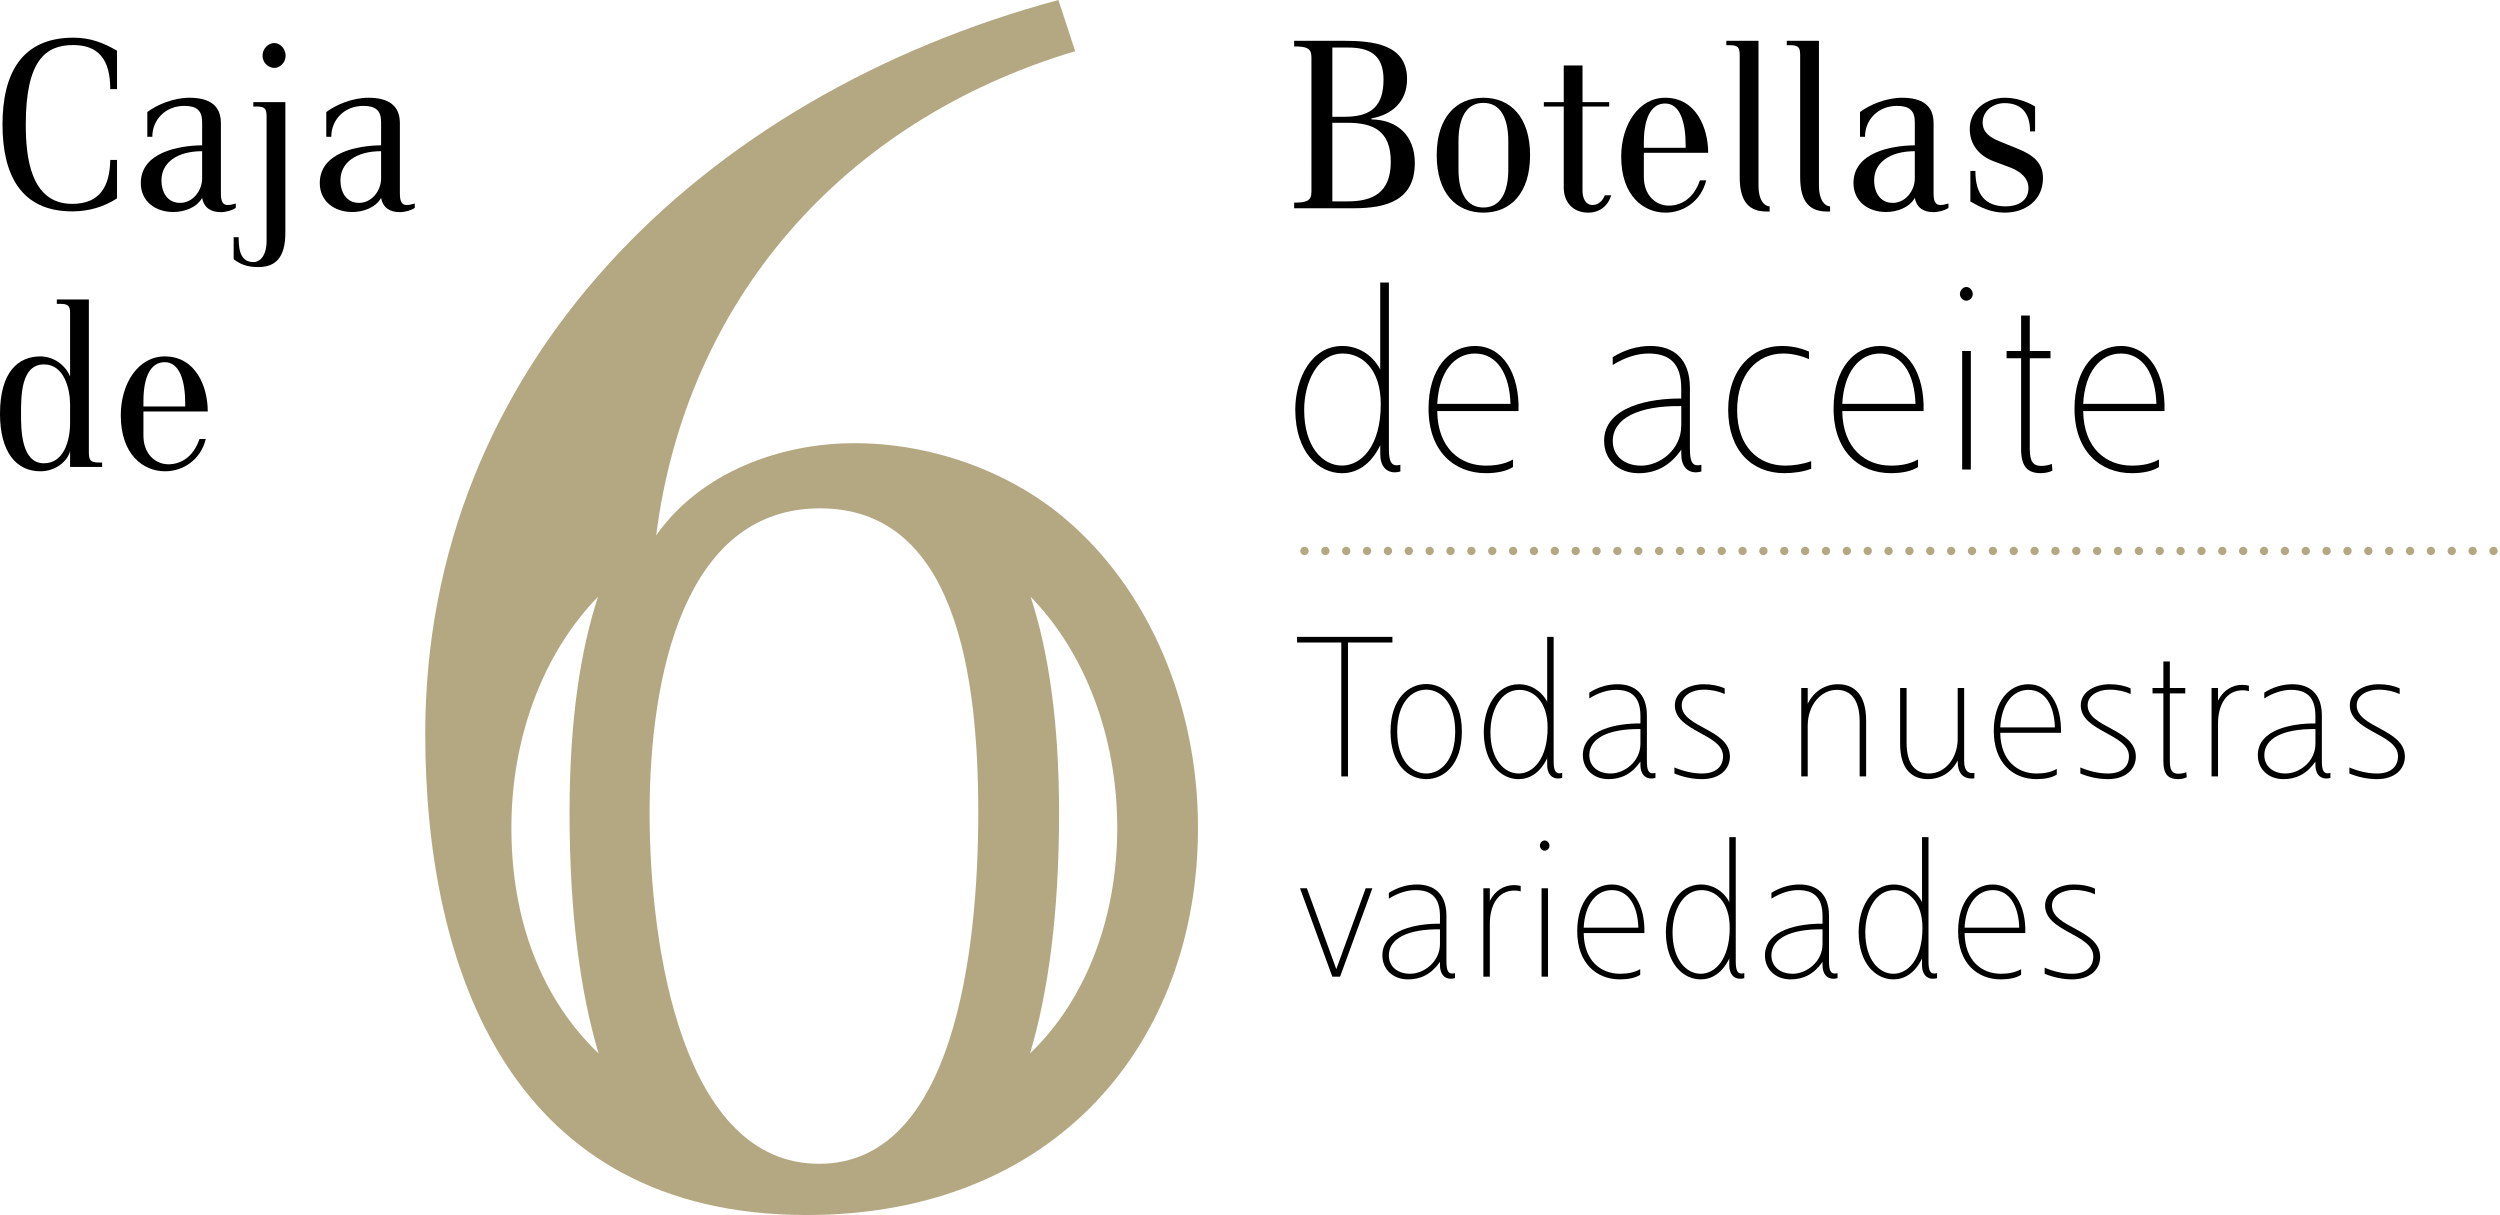 <?xml version="1.0" encoding="UTF-8"?>
<svg xmlns="http://www.w3.org/2000/svg" id="Capa_2" data-name="Capa 2" viewBox="0 0 599.25 291.24">
  <defs>
    <style>
      .cls-1 {
        fill: #b4a883;
      }

      .cls-1, .cls-2 {
        stroke-width: 0px;
      }

      .cls-2 {
        fill: #000;
      }

      .cls-3 {
        fill: none;
        stroke: #b4a883;
        stroke-dasharray: 0 5;
        stroke-linecap: round;
        stroke-linejoin: round;
        stroke-width: 2px;
      }
    </style>
  </defs>
  <g id="Capa_1-2" data-name="Capa 1">
    <g>
      <path class="cls-1" d="M255.03,124.08c-13.61-11.38-32.14-17.85-50.21-17.85s-37.05,7.14-47.53,22.09c7.14-56.01,44.41-99.31,100.43-116.05l-4.02-12.27C168.22,22.99,101.93,87.48,101.93,175.86c0,56.91,20.75,115.38,91.5,115.38,59.59,0,93.73-41.29,93.73-92.84,0-29.46-11.83-57.35-32.14-74.31ZM122.58,198.4c0-21.71,7.67-41.93,20.76-55.35-4.26,13.01-6.82,29.92-6.82,51.78,0,24.46,2.66,43.27,6.96,57.69-13.36-12.81-20.9-31.42-20.9-54.12ZM196.33,278.96c-32.58,0-40.62-51.33-40.62-84.13s8.26-72.98,40.84-72.98,37.94,39.95,37.94,72.98-5.8,84.13-38.16,84.13ZM246.9,252.51c4.3-14.42,6.96-33.23,6.96-57.69,0-21.86-2.56-38.77-6.82-51.78,13.09,13.42,20.76,33.64,20.76,55.35s-7.55,41.3-20.9,54.12Z"></path>
      <g>
        <path class="cls-2" d="M322.03,9.78c7.11,0,15.24.81,15.24,9.18,0,5.46-3.66,8.55-8.52,9.42v.24c6.3.09,10.38,3.99,10.38,10.44,0,8.91-6.66,10.86-14.64,10.86h-14.28v-1.35c2.88,0,4.14-.36,4.14-2.58V13.71c0-2.22-1.26-2.58-4.14-2.58v-1.35h11.82ZM322.33,27.99c6.39,0,9.3-2.58,9.3-8.94,0-6.03-3.51-7.65-8.49-7.65h-3.78v16.59h2.97ZM323.05,48.27c6,0,10.32-2.07,10.32-9.48s-4.14-9.36-10.44-9.36h-3.57v18.84h3.69Z"></path>
        <path class="cls-2" d="M355.57,50.97c-6.48,0-11.19-4.65-11.19-13.77s4.71-13.77,11.19-13.77,11.19,4.65,11.19,13.77-4.71,13.77-11.19,13.77ZM349.6,40.56c0,5.58,1.89,9.18,5.97,9.18s5.97-3.6,5.97-9.18v-6.72c0-5.58-1.89-9.18-5.97-9.18s-5.97,3.6-5.97,9.18v6.72Z"></path>
        <path class="cls-2" d="M380.68,50.97c-3.69,0-5.85-2.55-5.85-6v-19.44h-4.77v-1.05h4.77v-8.79h4.5v8.79h6.39v1.05h-6.39v20.22c0,1.62.66,3.39,2.4,3.39,1.47,0,2.49-1.11,2.94-2.34h1.53c-.78,2.67-2.88,4.17-5.52,4.17Z"></path>
        <path class="cls-2" d="M394.03,42.42c0,4.35,2.82,6.87,6,6.87,2.76,0,5.91-1.56,7.44-6.06h1.5c-1.2,4.98-5.43,7.74-9.75,7.74-5.25,0-10.62-4.02-10.62-13.41,0-7.74,4.26-14.13,10.53-14.13,7.47,0,10.32,7.29,10.32,13.2h-15.42v5.79ZM394.03,34.2v1.23h10.02v-.63c0-5.46-1.32-9.99-4.92-9.99-3.36,0-5.1,3.48-5.1,9.39Z"></path>
        <path class="cls-2" d="M424.18,50.7h-.75c-4.02,0-6.42-2.16-6.42-8.22V13.38c0-1.95-.3-2.55-2.46-2.55h-.75v-1.05h7.71v34.71c0,3.24,1.17,4.86,2.67,4.98v1.23Z"></path>
        <path class="cls-2" d="M438.67,50.7h-.75c-4.02,0-6.42-2.16-6.42-8.22V13.38c0-1.95-.3-2.55-2.46-2.55h-.75v-1.05h7.71v34.71c0,3.24,1.17,4.86,2.67,4.98v1.23Z"></path>
        <path class="cls-2" d="M463.42,50.85c-2.22,0-3.99-.96-4.44-3.42-1.35,2.43-4.41,3.39-6.9,3.39-4.29,0-7.8-2.55-7.8-6.93,0-7.38,9.09-9,14.7-9.06v-5.58c0-2.7-1.26-3.87-4.26-3.87-4.5,0-7.68,3.27-7.68,7.41h-1.2v-5.94c2.4-1.8,6.36-3.42,10.08-3.42,4.74,0,7.56,1.77,7.56,6.09v16.89c0,2.04.57,2.73,1.62,2.73.54,0,1.11-.12,1.95-.36v1.05c-.84.6-2.34,1.02-3.63,1.02ZM449.23,43.23c0,2.79,1.38,5.4,4.47,5.4s5.28-2.97,5.28-5.85v-6.54c-5.97,0-9.75,2.73-9.75,6.99Z"></path>
        <path class="cls-2" d="M487.81,31.5h-1.2c0-4.77-2.43-6.78-6.12-6.78-2.73,0-5.25,1.86-5.25,4.65,0,2.52,2.04,3.69,4.02,4.5l4.35,1.77c3.57,1.44,6.09,3.24,6.09,7.05,0,5.37-4.29,8.28-9.15,8.28-3.33,0-5.82-1.26-8.25-2.67v-7.32h1.2c0,5.79,2.49,8.49,7.29,8.49,2.85,0,5.43-1.29,5.43-4.38,0-2.64-2.31-4.17-4.47-4.98l-3.84-1.44c-3.48-1.29-5.76-3.99-5.76-7.74,0-4.71,4.14-7.5,8.4-7.5,2.61,0,5.16.84,7.26,2.1v5.97Z"></path>
      </g>
      <g>
        <path class="cls-2" d="M310.47,98.34c0-7.71,3.89-15.41,11.32-15.41,3.35,0,6.97,1.74,9.05,5.63v-20.84h2.08v39.93c0,2.95.6,3.89,1.88,3.89.27,0,.54-.07.87-.13v1.61c-.47.13-.94.2-1.34.2-2.01,0-3.48-1.47-3.48-4.35v-2.14c-2.35,4.82-5.76,6.7-9.18,6.7-5.56,0-11.12-4.96-11.19-15.08ZM330.97,96.87c0-8.51-4.62-12.13-9.05-12.13-6.1,0-9.31,6.77-9.31,13.53,0,8.84,4.42,13.33,9.05,13.33s9.31-4.62,9.31-14.74Z"></path>
        <path class="cls-2" d="M344.5,98.54c.13,8.98,5.56,13.07,11.66,13.07,2.68,0,4.69-.47,6.5-1.47v1.81c-1.54,1-3.89,1.47-6.5,1.47-7.57,0-13.74-5.23-13.74-15.48,0-9.51,4.96-15.01,11.12-15.01,6.7,0,10.72,6.63,10.45,15.61h-19.5ZM362.06,96.8c-.2-7.04-3.15-12.06-8.51-12.06-4.96,0-8.64,4.42-9.04,12.06h17.55Z"></path>
        <path class="cls-2" d="M384.5,105.71c0-8.31,11.12-10.25,18.49-10.18v-2.41c0-6.03-2.81-8.38-7.84-8.38-2.75,0-5.69.94-8.58,2.75v-1.88c2.81-1.74,5.83-2.68,9.05-2.68,5.56,0,9.45,3.08,9.45,10.05v14.67c0,2.95.6,3.89,1.88,3.89.27,0,.54-.07.87-.13v1.61c-.47.13-.94.2-1.34.2-2.01,0-3.48-1.47-3.48-4.35v-1.07c-2.75,3.95-6.16,5.63-10.25,5.63-4.82,0-8.24-3.22-8.24-7.71ZM403,102.03v-4.69c-10.32-.13-16.42,2.95-16.42,8.38,0,3.55,2.75,5.9,6.83,5.9,4.35,0,9.58-3.75,9.58-9.58Z"></path>
        <path class="cls-2" d="M414.25,98.14c0-9.65,5.83-15.21,12.73-15.21,2.41,0,4.42.4,6.63,1.34v1.81c-2.21-.94-4.29-1.34-6.16-1.34-6.37,0-11.06,5.03-11.06,13.6s4.96,13.27,11.59,13.27c1.88,0,4.09-.33,6.16-1.07v1.81c-1.74.74-4.42,1.07-6.43,1.07-7.77,0-13.47-5.43-13.47-15.28Z"></path>
        <path class="cls-2" d="M441.59,98.54c.13,8.98,5.56,13.07,11.66,13.07,2.68,0,4.69-.47,6.5-1.47v1.81c-1.54,1-3.89,1.47-6.5,1.47-7.57,0-13.74-5.23-13.74-15.48,0-9.51,4.96-15.01,11.12-15.01,6.7,0,10.72,6.63,10.45,15.61h-19.5ZM459.14,96.8c-.2-7.04-3.15-12.06-8.51-12.06-4.96,0-8.64,4.42-9.04,12.06h17.55Z"></path>
        <path class="cls-2" d="M469.79,70.47c0-.87.74-1.68,1.54-1.68s1.54.8,1.54,1.68-.74,1.61-1.54,1.61-1.54-.74-1.54-1.61ZM470.33,84.14h2.08v28.41h-2.08v-28.41Z"></path>
        <path class="cls-2" d="M491.97,112.82c-.8.4-1.88.6-2.75.6-3.02,0-4.76-1.34-4.76-5.76v-21.78h-3.48v-1.74h3.48v-8.51h2.08v8.51h4.96v1.74h-4.96v21.78c0,3.15.94,4.02,2.75,4.02.8,0,1.61-.13,2.55-.47l.13,1.61Z"></path>
        <path class="cls-2" d="M499.34,98.54c.13,8.98,5.56,13.07,11.66,13.07,2.68,0,4.69-.47,6.5-1.47v1.81c-1.54,1-3.89,1.47-6.5,1.47-7.57,0-13.74-5.23-13.74-15.48,0-9.51,4.96-15.01,11.12-15.01,6.7,0,10.72,6.63,10.45,15.61h-19.5ZM516.89,96.8c-.2-7.04-3.15-12.06-8.51-12.06-4.96,0-8.64,4.42-9.04,12.06h17.55Z"></path>
      </g>
      <g>
        <path class="cls-2" d="M26.43,21.36c0-7.26-2.94-10.56-8.91-10.56-6.54,0-11.34,3.6-11.34,19.05,0,7.44.99,19.02,11.13,19.02,6.78,0,9-4.38,9.12-10.53h1.62v9.21c-3.12,2.04-6.81,3.12-10.74,3.12C5.01,50.67.6,41.88.6,29.85S5.04,9.03,17.61,9.03c4.26,0,7.35,1.35,10.44,3.12v9.21h-1.62Z"></path>
        <path class="cls-2" d="M52.89,50.85c-2.22,0-3.99-.96-4.44-3.42-1.35,2.43-4.41,3.39-6.9,3.39-4.29,0-7.8-2.55-7.8-6.93,0-7.38,9.09-9,14.7-9.06v-5.58c0-2.7-1.26-3.87-4.26-3.87-4.5,0-7.68,3.27-7.68,7.41h-1.2v-5.94c2.4-1.8,6.36-3.42,10.08-3.42,4.74,0,7.56,1.77,7.56,6.09v16.89c0,2.04.57,2.73,1.62,2.73.54,0,1.11-.12,1.95-.36v1.05c-.84.6-2.34,1.02-3.63,1.02ZM38.7,43.23c0,2.79,1.38,5.4,4.47,5.4s5.28-2.97,5.28-5.85v-6.54c-5.97,0-9.75,2.73-9.75,6.99Z"></path>
        <path class="cls-2" d="M60.72,24.48h7.68v31.32c0,6.06-2.46,8.22-6.48,8.22-2.94,0-4.41-.78-5.91-1.89v-5.28h1.2v.42c0,3.75,1.08,5.55,3.57,5.55,1.62,0,3.12-1.68,3.12-5.01v-29.73c0-1.95-.3-2.55-2.46-2.55h-.72v-1.05ZM65.76,16.26h-.36l-.21-.06s-.09,0-.12-.03c-.21-.06-.42-.12-.6-.24-.21-.09-.39-.24-.54-.39l-.24-.21-.27-.36-.12-.18-.09-.21c-.18-.33-.27-.69-.27-1.08v-.12c0-.54.12-1.05.36-1.5.15-.27.33-.51.54-.72l.27-.24c.12-.09.21-.18.36-.24.09-.06.18-.12.3-.15.12-.06.27-.12.42-.15.09,0,.15,0,.21-.03.12,0,.24-.03.36-.03h.09c.15,0,.3.03.42.06.45.12.87.36,1.23.69l.06.09c.12.09.21.21.3.33.03.06.06.15.12.21l.12.18c.09.21.18.45.24.66.03.06.03.09.03.12l.06.24c0,.12.03.24.03.36v.12c0,.24-.03.48-.09.69l-.09.3-.18.42c-.18.27-.36.54-.6.75-.06.06-.12.12-.18.15-.15.15-.33.24-.54.33l-.18.09c-.18.06-.36.12-.54.15h-.3Z"></path>
        <path class="cls-2" d="M95.79,50.85c-2.22,0-3.99-.96-4.44-3.42-1.35,2.43-4.41,3.39-6.9,3.39-4.29,0-7.8-2.55-7.8-6.93,0-7.38,9.09-9,14.7-9.06v-5.58c0-2.7-1.26-3.87-4.26-3.87-4.5,0-7.68,3.27-7.68,7.41h-1.2v-5.94c2.4-1.8,6.36-3.42,10.08-3.42,4.74,0,7.56,1.77,7.56,6.09v16.89c0,2.04.57,2.73,1.62,2.73.54,0,1.11-.12,1.95-.36v1.05c-.84.6-2.34,1.02-3.63,1.02ZM81.6,43.23c0,2.79,1.38,5.4,4.47,5.4s5.28-2.97,5.28-5.85v-6.54c-5.97,0-9.75,2.73-9.75,6.99Z"></path>
        <path class="cls-2" d="M16.8,74.96c0-1.62-.45-2.13-2.43-2.13h-.75v-1.05h7.68v36.54c0,1.95.3,2.55,2.46,2.55h.72v1.05h-7.68v-3.78c-.6,2.4-3.45,4.83-7.14,4.83-5.73,0-9.66-4.59-9.66-13.77,0-10.17,4.47-13.77,9.66-13.77,3.09,0,6,1.98,7.14,4.83v-15.3ZM10.53,111.05c4.83,0,6.27-5.55,6.27-9.63v-4.44c0-3.75-1.41-9.63-6.24-9.63-5.49,0-5.52,7.35-5.52,11.85,0,3.63,0,11.85,5.49,11.85Z"></path>
        <path class="cls-2" d="M34.38,104.42c0,4.35,2.82,6.87,6,6.87,2.76,0,5.91-1.56,7.44-6.06h1.5c-1.2,4.98-5.43,7.74-9.75,7.74-5.25,0-10.62-4.02-10.62-13.41,0-7.74,4.26-14.13,10.53-14.13,7.47,0,10.32,7.29,10.32,13.2h-15.42v5.79ZM34.38,96.2v1.23h10.02v-.63c0-5.46-1.32-9.99-4.92-9.99-3.36,0-5.1,3.48-5.1,9.39Z"></path>
      </g>
      <g>
        <path class="cls-2" d="M333.76,154.01h-10.65v32.1h-1.6v-32.1h-10.6v-1.35h22.85v1.35Z"></path>
        <path class="cls-2" d="M333.31,175.36c0-7.85,4.3-11.4,8.55-11.4s8.55,3.55,8.55,11.4-4.25,11.4-8.55,11.4-8.55-3.55-8.55-11.4ZM348.81,175.36c0-6.9-3.45-10.05-6.95-10.05s-6.95,3.15-6.95,10.05,3.5,10.05,6.95,10.05,6.95-3.15,6.95-10.05Z"></path>
        <path class="cls-2" d="M355.66,175.51c0-5.75,2.9-11.5,8.45-11.5,2.5,0,5.2,1.3,6.75,4.2v-15.55h1.55v29.8c0,2.2.45,2.9,1.4,2.9.2,0,.4-.05.65-.1v1.2c-.35.1-.7.15-1,.15-1.5,0-2.6-1.1-2.6-3.25v-1.6c-1.75,3.6-4.3,5-6.85,5-4.15,0-8.3-3.7-8.35-11.25ZM370.96,174.41c0-6.35-3.45-9.05-6.75-9.05-4.55,0-6.95,5.05-6.95,10.1,0,6.6,3.3,9.95,6.75,9.95s6.95-3.45,6.95-11Z"></path>
        <path class="cls-2" d="M379.41,181.01c0-6.2,8.3-7.65,13.8-7.6v-1.8c0-4.5-2.1-6.25-5.85-6.25-2.05,0-4.25.7-6.4,2.05v-1.4c2.1-1.3,4.35-2,6.75-2,4.15,0,7.05,2.3,7.05,7.5v10.95c0,2.2.45,2.9,1.4,2.9.2,0,.4-.05.65-.1v1.2c-.35.1-.7.15-1,.15-1.5,0-2.6-1.1-2.6-3.25v-.8c-2.05,2.95-4.6,4.2-7.65,4.2-3.6,0-6.15-2.4-6.15-5.75ZM393.21,178.26v-3.5c-7.7-.1-12.25,2.2-12.25,6.25,0,2.65,2.05,4.4,5.1,4.4,3.25,0,7.15-2.8,7.15-7.15Z"></path>
        <path class="cls-2" d="M401.36,185.41v-1.45c2,.85,4.35,1.45,6.6,1.45,3.15,0,5.05-1.5,5.05-4.15,0-5.4-11.55-5.85-11.55-12.2,0-3.3,3.5-5.05,6.9-5.05,1.95,0,3.65.35,5.05,1v1.35c-1.4-.65-3.15-1.05-5.05-1.05-2.65,0-5.25,1.3-5.25,3.75,0,5.4,11.55,5.65,11.55,12.3,0,2.95-2.35,5.4-6.7,5.4-2.1,0-4.45-.45-6.6-1.35Z"></path>
        <path class="cls-2" d="M431.76,164.91h1.55v3.8c1.45-3.05,4.25-4.7,7.25-4.7,3.75,0,6.75,2.3,6.75,8.7v13.4h-1.55v-13.1c0-5.5-2.25-7.65-5.5-7.65-3.75,0-6.95,3.6-6.95,8.6v12.15h-1.55v-21.2Z"></path>
        <path class="cls-2" d="M473.26,185.26v1.3c-.25.05-.5.05-.7.05-1.7,0-3.3-.95-3.3-4.15v-.2c-1.45,2.95-4.2,4.5-7.15,4.5-3.7,0-6.65-2.25-6.65-8.45v-13.4h1.55v13.1c0,5.3,2.2,7.4,5.4,7.4,3.7,0,6.85-3.5,6.85-8.35v-12.15h1.55v17.55c0,2.25.95,2.85,1.9,2.85.15,0,.35,0,.55-.05Z"></path>
        <path class="cls-2" d="M479.46,175.66c.1,6.7,4.15,9.75,8.7,9.75,2,0,3.5-.35,4.85-1.1v1.35c-1.15.75-2.9,1.1-4.85,1.1-5.65,0-10.25-3.9-10.25-11.55,0-7.1,3.7-11.2,8.3-11.2,5,0,8,4.95,7.8,11.65h-14.55ZM492.56,174.36c-.15-5.25-2.35-9-6.35-9-3.7,0-6.45,3.3-6.75,9h13.1Z"></path>
        <path class="cls-2" d="M498.66,185.41v-1.45c2,.85,4.35,1.45,6.6,1.45,3.15,0,5.05-1.5,5.05-4.15,0-5.4-11.55-5.85-11.55-12.2,0-3.3,3.5-5.05,6.9-5.05,1.95,0,3.65.35,5.05,1v1.35c-1.4-.65-3.15-1.05-5.05-1.05-2.65,0-5.25,1.3-5.25,3.75,0,5.4,11.55,5.65,11.55,12.3,0,2.95-2.35,5.4-6.7,5.4-2.1,0-4.45-.45-6.6-1.35Z"></path>
        <path class="cls-2" d="M524.16,186.31c-.6.3-1.4.45-2.05.45-2.25,0-3.55-1-3.55-4.3v-16.25h-2.6v-1.3h2.6v-6.35h1.55v6.35h3.7v1.3h-3.7v16.25c0,2.35.7,3,2.05,3,.6,0,1.2-.1,1.9-.35l.1,1.2Z"></path>
        <path class="cls-2" d="M530.11,164.91h1.55v3.05c1.2-2.45,3.4-3.8,5.75-3.8.55,0,1.1.05,1.65.2v1.3c-.55-.15-1.05-.2-1.5-.2-4,0-5.9,3.6-5.9,8v12.65h-1.55v-21.2Z"></path>
        <path class="cls-2" d="M541.2,181.01c0-6.2,8.3-7.65,13.8-7.6v-1.8c0-4.5-2.1-6.25-5.85-6.25-2.05,0-4.25.7-6.4,2.05v-1.4c2.1-1.3,4.35-2,6.75-2,4.15,0,7.05,2.3,7.05,7.5v10.95c0,2.2.45,2.9,1.4,2.9.2,0,.4-.05.65-.1v1.2c-.35.1-.7.15-1,.15-1.5,0-2.6-1.1-2.6-3.25v-.8c-2.05,2.95-4.6,4.2-7.65,4.2-3.6,0-6.15-2.4-6.15-5.75ZM555.01,178.26v-3.5c-7.7-.1-12.25,2.2-12.25,6.25,0,2.65,2.05,4.4,5.1,4.4,3.25,0,7.15-2.8,7.15-7.15Z"></path>
        <path class="cls-2" d="M563.15,185.41v-1.45c2,.85,4.35,1.45,6.6,1.45,3.15,0,5.05-1.5,5.05-4.15,0-5.4-11.55-5.85-11.55-12.2,0-3.3,3.5-5.05,6.9-5.05,1.95,0,3.65.35,5.05,1v1.35c-1.4-.65-3.15-1.05-5.05-1.05-2.65,0-5.25,1.3-5.25,3.75,0,5.4,11.55,5.65,11.55,12.3,0,2.95-2.35,5.4-6.7,5.4-2.1,0-4.45-.45-6.6-1.35Z"></path>
        <path class="cls-2" d="M328.96,212.91l-7.75,21.2h-1.85l-7.75-21.2h1.65l7.05,19.4,7.05-19.4h1.6Z"></path>
        <path class="cls-2" d="M331.36,229.01c0-6.2,8.3-7.65,13.8-7.6v-1.8c0-4.5-2.1-6.25-5.85-6.25-2.05,0-4.25.7-6.4,2.05v-1.4c2.1-1.3,4.35-2,6.75-2,4.15,0,7.05,2.3,7.05,7.5v10.95c0,2.2.45,2.9,1.4,2.9.2,0,.4-.05.65-.1v1.2c-.35.1-.7.15-1,.15-1.5,0-2.6-1.1-2.6-3.25v-.8c-2.05,2.95-4.6,4.2-7.65,4.2-3.6,0-6.15-2.4-6.15-5.75ZM345.16,226.26v-3.5c-7.7-.1-12.25,2.2-12.25,6.25,0,2.65,2.05,4.4,5.1,4.4,3.25,0,7.15-2.8,7.15-7.15Z"></path>
        <path class="cls-2" d="M355.56,212.91h1.55v3.05c1.2-2.45,3.4-3.8,5.75-3.8.55,0,1.1.05,1.65.2v1.3c-.55-.15-1.05-.2-1.5-.2-4,0-5.9,3.6-5.9,8v12.65h-1.55v-21.2Z"></path>
        <path class="cls-2" d="M369.11,202.71c0-.65.55-1.25,1.15-1.25s1.15.6,1.15,1.25-.55,1.2-1.15,1.2-1.15-.55-1.15-1.2ZM369.51,212.91h1.55v21.2h-1.55v-21.2Z"></path>
        <path class="cls-2" d="M379.61,223.66c.1,6.7,4.15,9.75,8.7,9.75,2,0,3.5-.35,4.85-1.1v1.35c-1.15.75-2.9,1.1-4.85,1.1-5.65,0-10.25-3.9-10.25-11.55,0-7.1,3.7-11.2,8.3-11.2,5,0,8,4.95,7.8,11.65h-14.55ZM392.71,222.36c-.15-5.25-2.35-9-6.35-9-3.7,0-6.45,3.3-6.75,9h13.1Z"></path>
        <path class="cls-2" d="M399.31,223.51c0-5.75,2.9-11.5,8.45-11.5,2.5,0,5.2,1.3,6.75,4.2v-15.55h1.55v29.8c0,2.2.45,2.9,1.4,2.9.2,0,.4-.05.65-.1v1.2c-.35.1-.7.15-1,.15-1.5,0-2.6-1.1-2.6-3.25v-1.6c-1.75,3.6-4.3,5-6.85,5-4.15,0-8.3-3.7-8.35-11.25ZM414.61,222.41c0-6.35-3.45-9.05-6.75-9.05-4.55,0-6.95,5.05-6.95,10.1,0,6.6,3.3,9.95,6.75,9.95s6.95-3.45,6.95-11Z"></path>
        <path class="cls-2" d="M423.06,229.01c0-6.2,8.3-7.65,13.8-7.6v-1.8c0-4.5-2.1-6.25-5.85-6.25-2.05,0-4.25.7-6.4,2.05v-1.4c2.1-1.3,4.35-2,6.75-2,4.15,0,7.05,2.3,7.05,7.5v10.95c0,2.2.45,2.9,1.4,2.9.2,0,.4-.05.65-.1v1.2c-.35.1-.7.15-1,.15-1.5,0-2.6-1.1-2.6-3.25v-.8c-2.05,2.95-4.6,4.2-7.65,4.2-3.6,0-6.15-2.4-6.15-5.75ZM436.86,226.26v-3.5c-7.7-.1-12.25,2.2-12.25,6.25,0,2.65,2.05,4.4,5.1,4.4,3.25,0,7.15-2.8,7.15-7.15Z"></path>
        <path class="cls-2" d="M445.51,223.51c0-5.75,2.9-11.5,8.45-11.5,2.5,0,5.2,1.3,6.75,4.2v-15.55h1.55v29.8c0,2.2.45,2.9,1.4,2.9.2,0,.4-.05.65-.1v1.2c-.35.1-.7.15-1,.15-1.5,0-2.6-1.1-2.6-3.25v-1.6c-1.75,3.6-4.3,5-6.85,5-4.15,0-8.3-3.7-8.35-11.25ZM460.81,222.41c0-6.35-3.45-9.05-6.75-9.05-4.55,0-6.95,5.05-6.95,10.1,0,6.6,3.3,9.95,6.75,9.95s6.95-3.45,6.95-11Z"></path>
        <path class="cls-2" d="M470.91,223.66c.1,6.7,4.15,9.75,8.7,9.75,2,0,3.5-.35,4.85-1.1v1.35c-1.15.75-2.9,1.1-4.85,1.1-5.65,0-10.25-3.9-10.25-11.55,0-7.1,3.7-11.2,8.3-11.2,5,0,8,4.95,7.8,11.65h-14.55ZM484.01,222.36c-.15-5.25-2.35-9-6.35-9-3.7,0-6.45,3.3-6.75,9h13.1Z"></path>
        <path class="cls-2" d="M490.11,233.41v-1.45c2,.85,4.35,1.45,6.6,1.45,3.15,0,5.05-1.5,5.05-4.15,0-5.4-11.55-5.85-11.55-12.2,0-3.3,3.5-5.05,6.9-5.05,1.95,0,3.65.35,5.05,1v1.35c-1.4-.65-3.15-1.05-5.05-1.05-2.65,0-5.25,1.3-5.25,3.75,0,5.4,11.55,5.65,11.55,12.3,0,2.95-2.35,5.4-6.7,5.4-2.1,0-4.45-.45-6.6-1.35Z"></path>
      </g>
      <line class="cls-3" x1="312.69" y1="132.06" x2="598.25" y2="132.06"></line>
    </g>
  </g>
</svg>
